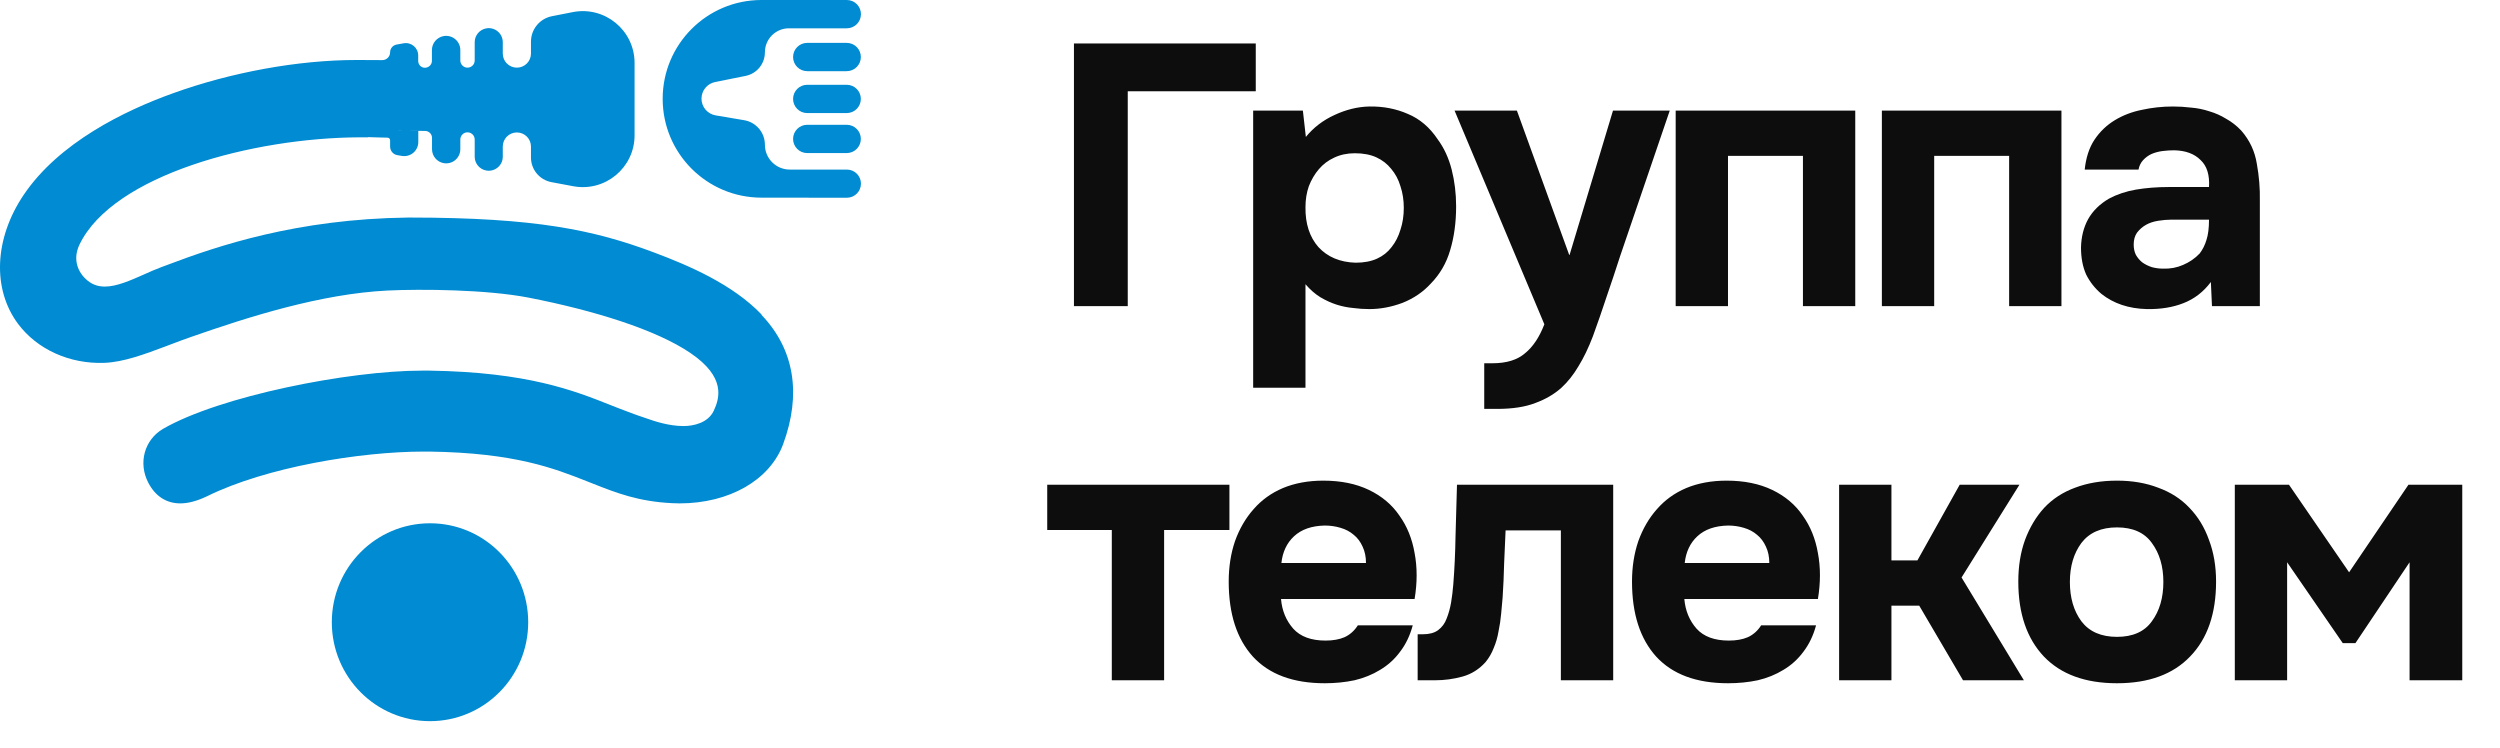 <?xml version="1.0" encoding="UTF-8"?> <svg xmlns="http://www.w3.org/2000/svg" width="147" height="44" viewBox="0 0 147 44" fill="none"> <path d="M63.148 18V2.554H73.839V5.368H66.312V18H63.148ZM76.784 8.051C77.235 7.499 77.795 7.07 78.464 6.764C79.147 6.444 79.831 6.277 80.514 6.262C81.329 6.248 82.085 6.393 82.783 6.699C83.482 6.99 84.063 7.484 84.529 8.182C84.907 8.691 85.183 9.288 85.358 9.971C85.532 10.655 85.62 11.375 85.62 12.131C85.62 13.077 85.503 13.935 85.271 14.706C85.052 15.462 84.674 16.116 84.136 16.669C83.685 17.164 83.132 17.542 82.478 17.804C81.823 18.051 81.169 18.174 80.514 18.174C80.195 18.174 79.874 18.153 79.555 18.109C79.234 18.08 78.915 18.015 78.594 17.913C78.275 17.811 77.955 17.666 77.635 17.476C77.329 17.287 77.038 17.033 76.762 16.713V22.8H73.686V6.502H76.609L76.784 8.051ZM79.664 9.011C79.213 9.011 78.805 9.099 78.442 9.273C78.093 9.433 77.795 9.659 77.547 9.95C77.3 10.24 77.104 10.575 76.958 10.953C76.827 11.331 76.762 11.739 76.762 12.175C76.747 13.149 77.002 13.935 77.525 14.531C78.064 15.113 78.791 15.418 79.707 15.447C80.202 15.447 80.624 15.367 80.973 15.207C81.322 15.047 81.605 14.822 81.823 14.531C82.056 14.24 82.231 13.898 82.347 13.506C82.478 13.113 82.543 12.684 82.543 12.219C82.543 11.768 82.478 11.346 82.347 10.953C82.231 10.56 82.049 10.219 81.802 9.928C81.569 9.637 81.278 9.411 80.929 9.251C80.58 9.091 80.158 9.011 79.664 9.011ZM92.291 14.989L94.844 6.502H98.182L95.258 15.076C94.996 15.891 94.735 16.676 94.473 17.433C94.225 18.189 93.956 18.967 93.665 19.767C93.404 20.451 93.12 21.04 92.815 21.534C92.524 22.029 92.189 22.451 91.811 22.8C91.389 23.178 90.88 23.476 90.284 23.694C89.688 23.927 88.939 24.043 88.037 24.043H87.273V21.36H87.753C88.582 21.36 89.222 21.163 89.673 20.771C90.138 20.393 90.517 19.825 90.808 19.069L85.528 6.502H89.193L92.269 14.989H92.291ZM109.089 6.502V18H106.013V9.164H101.606V18H98.53V6.502H109.089ZM121.213 6.502V18H118.137V9.164H113.73V18H110.654V6.502H121.213ZM129.999 16.582C129.563 17.164 129.024 17.578 128.384 17.826C127.759 18.073 127.039 18.189 126.225 18.174C125.163 18.145 124.276 17.847 123.563 17.28C123.185 16.96 122.887 16.582 122.668 16.146C122.465 15.695 122.363 15.164 122.363 14.553C122.377 13.928 122.516 13.375 122.777 12.895C123.054 12.4 123.468 11.993 124.021 11.673C124.486 11.426 125.01 11.251 125.592 11.149C126.188 11.048 126.835 10.997 127.534 10.997H129.89C129.933 10.284 129.766 9.753 129.388 9.404C129.024 9.04 128.508 8.851 127.839 8.837C127.621 8.837 127.395 8.851 127.163 8.88C126.93 8.91 126.712 8.968 126.508 9.055C126.319 9.142 126.152 9.266 126.006 9.426C125.875 9.571 125.788 9.753 125.745 9.971H122.581C122.654 9.273 122.843 8.691 123.148 8.226C123.468 7.746 123.868 7.361 124.348 7.07C124.828 6.779 125.359 6.575 125.941 6.459C126.537 6.328 127.148 6.262 127.774 6.262C128.123 6.262 128.479 6.284 128.843 6.328C129.206 6.357 129.563 6.43 129.912 6.546C130.261 6.648 130.588 6.793 130.893 6.982C131.213 7.157 131.512 7.39 131.788 7.681C132.282 8.248 132.588 8.902 132.704 9.644C132.835 10.371 132.893 11.084 132.879 11.782V18H130.064L129.999 16.582ZM129.89 12.917H127.643C127.424 12.917 127.177 12.938 126.901 12.982C126.625 13.026 126.385 13.106 126.181 13.222C125.977 13.338 125.803 13.491 125.657 13.68C125.526 13.869 125.461 14.102 125.461 14.378C125.461 14.611 125.505 14.815 125.592 14.989C125.694 15.164 125.817 15.309 125.963 15.426C126.123 15.542 126.312 15.636 126.53 15.709C126.748 15.767 126.966 15.796 127.185 15.796C127.606 15.811 127.999 15.738 128.363 15.578C128.741 15.418 129.068 15.193 129.344 14.902C129.519 14.669 129.65 14.408 129.737 14.117C129.839 13.811 129.89 13.411 129.89 12.917ZM61.577 31.164V28.502H72.29V31.164H68.45V40H65.374V31.164H61.577ZM77.942 37.666C78.378 37.666 78.749 37.6 79.054 37.469C79.374 37.324 79.636 37.091 79.84 36.771H83.069C82.909 37.367 82.662 37.884 82.327 38.32C82.007 38.756 81.614 39.113 81.149 39.389C80.698 39.666 80.196 39.869 79.644 40C79.091 40.116 78.509 40.175 77.898 40.175C76.036 40.175 74.626 39.651 73.666 38.604C72.72 37.556 72.248 36.087 72.248 34.197C72.248 33.339 72.371 32.546 72.618 31.819C72.88 31.091 73.244 30.466 73.709 29.942C74.175 29.404 74.749 28.99 75.433 28.699C76.131 28.408 76.924 28.262 77.811 28.262C78.844 28.262 79.738 28.444 80.494 28.808C81.251 29.172 81.847 29.673 82.283 30.313C82.734 30.939 83.032 31.673 83.178 32.517C83.338 33.36 83.338 34.262 83.178 35.222H75.324C75.382 35.906 75.622 36.487 76.044 36.967C76.465 37.433 77.098 37.666 77.942 37.666ZM80.32 33.106C80.32 32.742 80.254 32.422 80.123 32.146C79.993 31.855 79.818 31.622 79.6 31.448C79.382 31.259 79.12 31.12 78.814 31.033C78.523 30.946 78.218 30.902 77.898 30.902C77.127 30.917 76.524 31.128 76.087 31.535C75.665 31.928 75.418 32.451 75.346 33.106H80.32ZM94.856 28.502V40H91.779V31.186H88.529C88.5 31.84 88.471 32.495 88.442 33.149C88.427 33.804 88.398 34.466 88.354 35.135C88.325 35.44 88.296 35.76 88.267 36.095C88.238 36.429 88.187 36.771 88.114 37.12C88.056 37.469 87.962 37.797 87.831 38.102C87.714 38.407 87.554 38.684 87.351 38.931C86.972 39.353 86.522 39.636 85.998 39.782C85.474 39.927 84.936 40 84.384 40H83.358V37.295H83.664C84.042 37.295 84.34 37.215 84.558 37.055C84.791 36.88 84.958 36.655 85.06 36.378C85.176 36.087 85.263 35.775 85.322 35.44C85.38 35.091 85.424 34.735 85.453 34.371C85.525 33.455 85.569 32.517 85.584 31.557C85.613 30.597 85.642 29.579 85.671 28.502H94.856ZM101.657 37.666C102.093 37.666 102.464 37.6 102.769 37.469C103.089 37.324 103.351 37.091 103.555 36.771H106.784C106.624 37.367 106.376 37.884 106.042 38.32C105.722 38.756 105.329 39.113 104.864 39.389C104.413 39.666 103.911 39.869 103.358 40C102.806 40.116 102.224 40.175 101.613 40.175C99.751 40.175 98.341 39.651 97.38 38.604C96.435 37.556 95.962 36.087 95.962 34.197C95.962 33.339 96.086 32.546 96.333 31.819C96.595 31.091 96.959 30.466 97.424 29.942C97.89 29.404 98.464 28.99 99.148 28.699C99.846 28.408 100.639 28.262 101.526 28.262C102.558 28.262 103.453 28.444 104.209 28.808C104.966 29.172 105.562 29.673 105.998 30.313C106.449 30.939 106.747 31.673 106.893 32.517C107.053 33.36 107.053 34.262 106.893 35.222H99.039C99.097 35.906 99.337 36.487 99.759 36.967C100.18 37.433 100.813 37.666 101.657 37.666ZM104.035 33.106C104.035 32.742 103.969 32.422 103.838 32.146C103.707 31.855 103.533 31.622 103.315 31.448C103.097 31.259 102.835 31.12 102.529 31.033C102.238 30.946 101.933 30.902 101.613 30.902C100.842 30.917 100.239 31.128 99.802 31.535C99.38 31.928 99.133 32.451 99.061 33.106H104.035ZM111.216 35.615V40H108.14V28.502H111.216V32.953H112.743L115.23 28.502H118.743L115.339 33.957L119.004 40H115.426L112.852 35.615H111.216ZM124.479 40.175C122.618 40.175 121.185 39.651 120.181 38.604C119.178 37.542 118.676 36.073 118.676 34.197C118.676 33.295 118.807 32.48 119.069 31.753C119.345 31.011 119.723 30.379 120.203 29.855C120.698 29.331 121.301 28.939 122.014 28.677C122.741 28.401 123.563 28.262 124.479 28.262C125.381 28.262 126.188 28.401 126.901 28.677C127.628 28.939 128.239 29.331 128.734 29.855C129.243 30.379 129.628 31.011 129.89 31.753C130.166 32.48 130.305 33.295 130.305 34.197C130.305 36.087 129.795 37.556 128.777 38.604C127.774 39.651 126.341 40.175 124.479 40.175ZM124.479 31.011C123.549 31.011 122.85 31.317 122.385 31.928C121.934 32.539 121.709 33.302 121.709 34.218C121.709 35.149 121.934 35.92 122.385 36.531C122.85 37.142 123.549 37.447 124.479 37.447C125.41 37.447 126.094 37.142 126.53 36.531C126.981 35.92 127.206 35.149 127.206 34.218C127.206 33.302 126.981 32.539 126.53 31.928C126.094 31.317 125.41 31.011 124.479 31.011ZM137.756 37.818L134.483 33.062V40H131.407V28.502H134.592L138.127 33.651L141.618 28.502H144.781V40H141.683V33.062L138.498 37.818H137.756Z" fill="#0D0D0D"></path> <path fill-rule="evenodd" clip-rule="evenodd" d="M22.939 3.074C22.939 3.33 22.731 3.537 22.476 3.535L21.075 3.528H20.956C17.553 3.528 13.619 4.241 10.166 5.486C7.314 6.511 3.473 8.382 1.396 11.453C-0.336 14.018 -0.468 16.995 1.065 19.047C2.184 20.542 4.092 21.411 6.131 21.336C7.268 21.293 8.495 20.832 9.793 20.345C9.823 20.333 9.854 20.322 9.884 20.31C9.972 20.277 10.061 20.244 10.15 20.21C10.499 20.077 10.859 19.941 11.223 19.816C14.62 18.628 18.867 17.276 22.795 17.083C24.759 16.989 28.612 17.02 31.089 17.502C34.892 18.246 38.564 19.372 40.603 20.761C42.68 22.174 42.323 23.4 41.967 24.157C41.629 24.87 40.778 25.052 40.19 25.052C39.302 25.052 38.438 24.749 38.044 24.611C37.989 24.591 37.943 24.575 37.907 24.564C37.369 24.389 36.85 24.188 36.3 23.976C36.155 23.919 36.007 23.861 35.857 23.801C33.748 22.965 31.01 21.88 25.259 21.793H24.809C20.512 21.793 12.931 23.288 9.591 25.214C8.49 25.858 8.114 27.222 8.721 28.386C9.134 29.18 9.784 29.599 10.604 29.599C11.073 29.599 11.598 29.455 12.174 29.18C15.652 27.46 21.212 26.553 24.909 26.553H25.241C30.273 26.624 32.589 27.539 34.539 28.31C34.652 28.355 34.763 28.398 34.874 28.442C36.25 28.986 37.551 29.493 39.534 29.587L39.551 29.587C39.689 29.593 39.821 29.599 39.959 29.599C42.88 29.599 45.27 28.229 46.051 26.109C47.132 23.172 46.715 20.548 44.782 18.522C44.778 18.518 44.777 18.511 44.779 18.506C44.781 18.5 44.779 18.494 44.775 18.489C43.086 16.723 40.519 15.618 38.47 14.85C34.917 13.517 31.49 12.798 24.134 12.792H23.99C17.459 12.873 12.781 14.462 9.859 15.569L9.472 15.713C9.14 15.838 8.796 15.988 8.465 16.138L8.454 16.143C7.669 16.491 6.86 16.851 6.163 16.851C5.719 16.851 5.356 16.707 5.031 16.395C4.518 15.907 4.292 15.168 4.68 14.368C6.663 10.283 14.882 8.1 21.131 8.075H21.638C21.641 8.075 21.644 8.072 21.644 8.069C21.644 8.066 21.647 8.063 21.65 8.063C21.774 8.063 21.909 8.069 22.038 8.075C22.145 8.078 22.252 8.081 22.355 8.084C22.517 8.089 22.668 8.094 22.782 8.094C22.868 8.094 22.939 8.163 22.939 8.248V8.62C22.939 8.869 23.119 9.082 23.364 9.123L23.629 9.168C24.135 9.254 24.596 8.864 24.596 8.351V7.702C24.787 7.702 24.751 7.702 24.596 7.701C24.596 7.697 24.6 7.694 24.604 7.694C24.698 7.695 24.767 7.696 24.822 7.697C24.898 7.698 24.947 7.699 24.996 7.699C25.221 7.701 25.403 7.882 25.403 8.107V8.773C25.403 9.179 25.696 9.526 26.096 9.594C26.604 9.68 27.067 9.288 27.067 8.773V8.204C27.067 7.97 27.256 7.781 27.489 7.781C27.723 7.781 27.912 7.97 27.912 8.204V9.214C27.912 9.615 28.2 9.958 28.596 10.027C29.101 10.115 29.563 9.726 29.563 9.214V8.616C29.563 8.159 29.934 7.788 30.392 7.788C30.85 7.788 31.221 8.159 31.221 8.616V9.261C31.221 9.97 31.725 10.578 32.422 10.709L33.704 10.95C35.579 11.302 37.313 9.864 37.313 7.956V3.702C37.313 1.784 35.562 0.343 33.681 0.712L32.454 0.953C31.737 1.093 31.221 1.721 31.221 2.451V3.149C31.221 3.607 30.85 3.978 30.392 3.978C29.934 3.978 29.563 3.607 29.563 3.149V2.481C29.563 1.967 29.099 1.578 28.593 1.668C28.199 1.738 27.912 2.08 27.912 2.481V3.556C27.912 3.789 27.723 3.978 27.489 3.978C27.256 3.978 27.067 3.789 27.067 3.556V2.944C27.067 2.424 26.596 2.03 26.084 2.122C25.687 2.193 25.397 2.54 25.397 2.944V3.578C25.397 3.799 25.218 3.976 24.997 3.984C24.772 3.993 24.59 3.809 24.59 3.584V3.262C24.59 2.808 24.179 2.464 23.732 2.546L23.317 2.621C23.098 2.661 22.939 2.852 22.939 3.074ZM23.427 7.697C23.427 7.697 23.427 7.696 23.428 7.696C23.493 7.696 23.561 7.697 23.631 7.697L23.635 7.697C23.993 7.698 24.395 7.7 24.596 7.701V7.702C24.423 7.702 24.061 7.701 23.428 7.699C23.427 7.699 23.427 7.698 23.427 7.697ZM44.769 11.622C41.562 11.618 38.965 9.018 38.965 5.811C38.965 2.602 41.566 0 44.775 0H49.792C50.252 0 50.624 0.372 50.624 0.832C50.624 1.291 50.252 1.664 49.792 1.664H46.389C45.608 1.664 44.976 2.297 44.976 3.077C44.976 3.751 44.501 4.33 43.841 4.463L42.047 4.824C41.582 4.918 41.248 5.327 41.248 5.801C41.248 6.287 41.598 6.702 42.078 6.784L43.758 7.068C44.461 7.188 44.976 7.796 44.976 8.509C44.976 9.316 45.63 9.971 46.437 9.971H49.796C50.253 9.971 50.624 10.341 50.624 10.799C50.624 11.257 50.252 11.628 49.795 11.627L44.769 11.622ZM50.618 5.817C50.618 5.358 50.245 4.985 49.786 4.985H47.465C47.006 4.985 46.633 5.358 46.633 5.817C46.633 6.277 47.006 6.649 47.465 6.649H49.786C50.245 6.649 50.618 6.277 50.618 5.817ZM25.285 30.769C22.094 30.769 19.511 33.371 19.511 36.586C19.511 39.801 22.094 42.404 25.285 42.404C28.475 42.404 31.058 39.801 31.058 36.586C31.058 33.371 28.475 30.769 25.285 30.769ZM50.618 3.353C50.618 2.893 50.245 2.521 49.786 2.521H47.465C47.006 2.521 46.633 2.893 46.633 3.353C46.633 3.812 47.006 4.185 47.465 4.185H49.786C50.245 4.185 50.618 3.812 50.618 3.353ZM46.633 8.169C46.633 7.71 47.006 7.337 47.465 7.337H49.786C50.245 7.337 50.618 7.71 50.618 8.169C50.618 8.629 50.245 9.001 49.786 9.001H47.465C47.006 9.001 46.633 8.629 46.633 8.169Z" fill="#008BD2"></path> </svg> 
